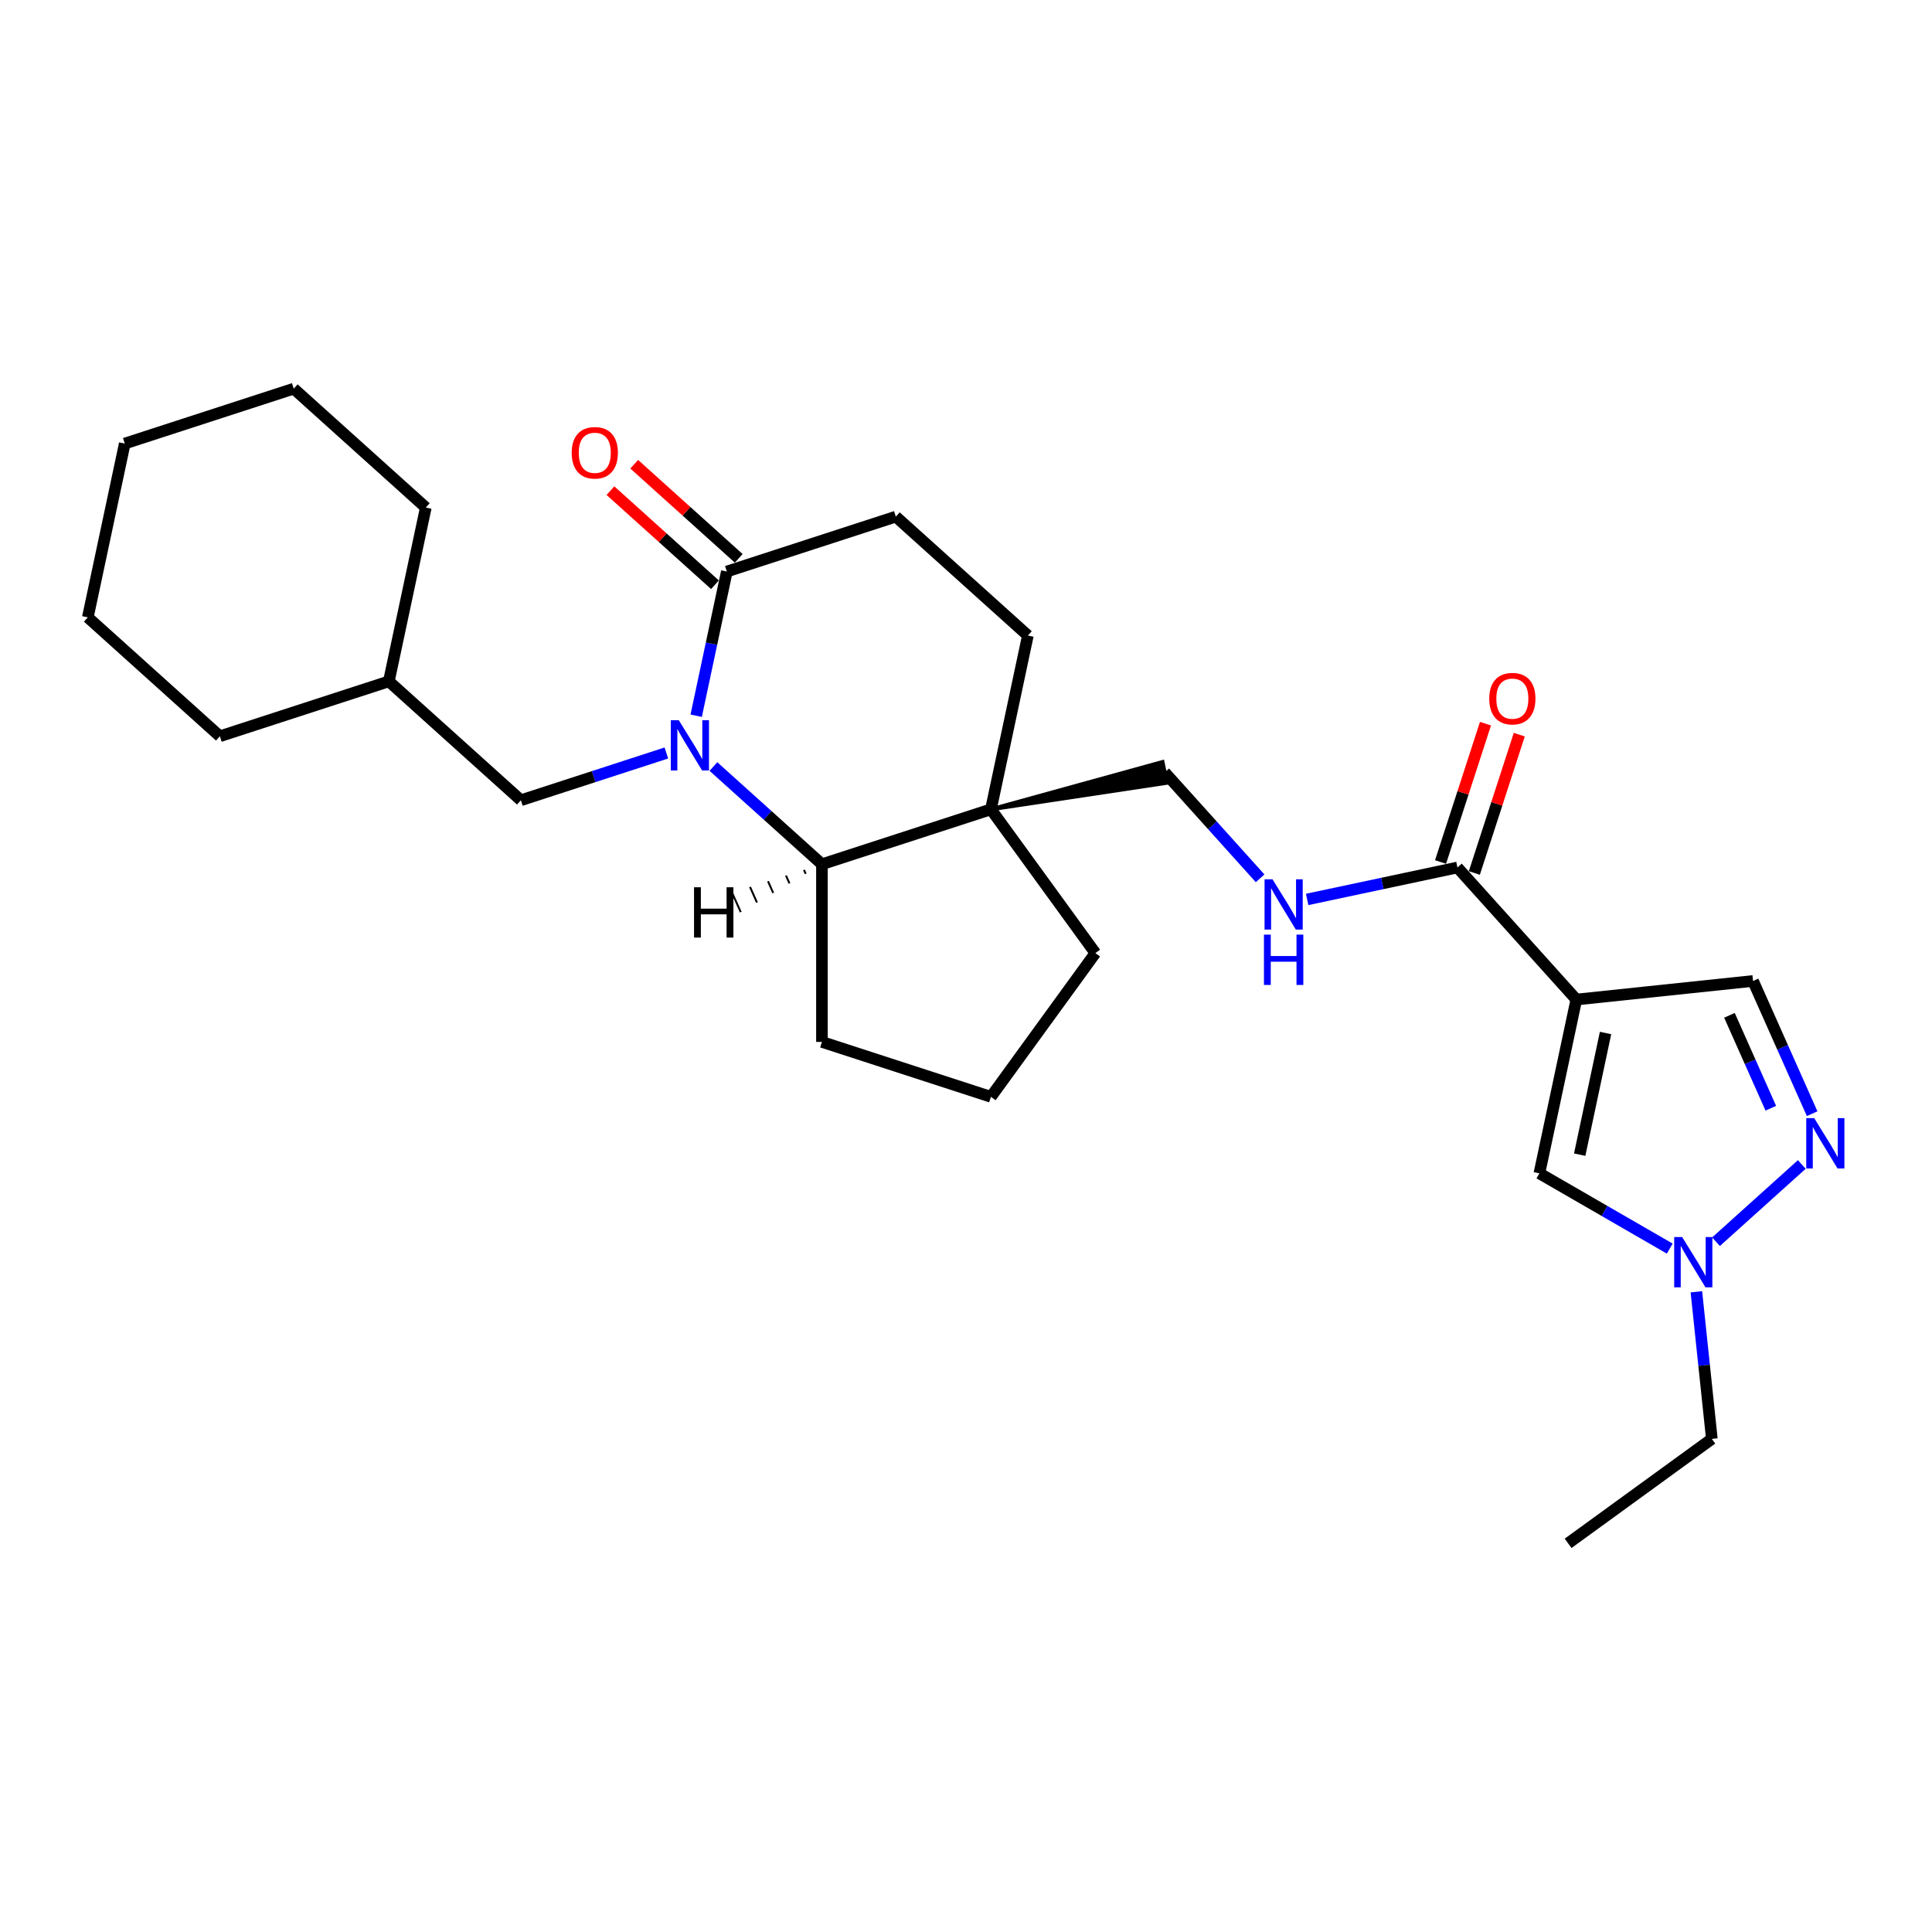 <?xml version='1.0' encoding='iso-8859-1'?>
<svg version='1.1' baseProfile='full'
              xmlns='http://www.w3.org/2000/svg'
                      xmlns:rdkit='http://www.rdkit.org/xml'
                      xmlns:xlink='http://www.w3.org/1999/xlink'
                  xml:space='preserve'
width='1000px' height='1000px' viewBox='0 0 1000 1000'>
<!-- END OF HEADER -->
<rect style='opacity:1.0;fill:#FFFFFF;stroke:none' width='1000' height='1000' x='0' y='0'> </rect>
<path class='bond-1' d='M 369.265,396.753 L 397.351,422.041' style='fill:none;fill-rule:evenodd;stroke:#0000FF;stroke-width:6px;stroke-linecap:butt;stroke-linejoin:miter;stroke-opacity:1' />
<path class='bond-1' d='M 397.351,422.041 L 425.436,447.329' style='fill:none;fill-rule:evenodd;stroke:#000000;stroke-width:6px;stroke-linecap:butt;stroke-linejoin:miter;stroke-opacity:1' />
<path class='bond-4' d='M 360.345,370.466 L 368.278,333.147' style='fill:none;fill-rule:evenodd;stroke:#0000FF;stroke-width:6px;stroke-linecap:butt;stroke-linejoin:miter;stroke-opacity:1' />
<path class='bond-4' d='M 368.278,333.147 L 376.21,295.828' style='fill:none;fill-rule:evenodd;stroke:#000000;stroke-width:6px;stroke-linecap:butt;stroke-linejoin:miter;stroke-opacity:1' />
<path class='bond-10' d='M 344.912,389.745 L 307.265,401.977' style='fill:none;fill-rule:evenodd;stroke:#0000FF;stroke-width:6px;stroke-linecap:butt;stroke-linejoin:miter;stroke-opacity:1' />
<path class='bond-10' d='M 307.265,401.977 L 269.619,414.209' style='fill:none;fill-rule:evenodd;stroke:#000000;stroke-width:6px;stroke-linecap:butt;stroke-linejoin:miter;stroke-opacity:1' />
<path class='bond-0' d='M 815.908,517.36 L 754.368,449.013' style='fill:none;fill-rule:evenodd;stroke:#000000;stroke-width:6px;stroke-linecap:butt;stroke-linejoin:miter;stroke-opacity:1' />
<path class='bond-6' d='M 815.908,517.36 L 796.786,607.321' style='fill:none;fill-rule:evenodd;stroke:#000000;stroke-width:6px;stroke-linecap:butt;stroke-linejoin:miter;stroke-opacity:1' />
<path class='bond-6' d='M 831.032,534.679 L 817.647,597.651' style='fill:none;fill-rule:evenodd;stroke:#000000;stroke-width:6px;stroke-linecap:butt;stroke-linejoin:miter;stroke-opacity:1' />
<path class='bond-8' d='M 815.908,517.36 L 907.375,507.747' style='fill:none;fill-rule:evenodd;stroke:#000000;stroke-width:6px;stroke-linecap:butt;stroke-linejoin:miter;stroke-opacity:1' />
<path class='bond-3' d='M 425.436,447.329 L 512.905,418.909' style='fill:none;fill-rule:evenodd;stroke:#000000;stroke-width:6px;stroke-linecap:butt;stroke-linejoin:miter;stroke-opacity:1' />
<path class='bond-17' d='M 425.436,447.329 L 425.436,539.3' style='fill:none;fill-rule:evenodd;stroke:#000000;stroke-width:6px;stroke-linecap:butt;stroke-linejoin:miter;stroke-opacity:1' />
<path class='bond-31' d='M 416.129,450.265 L 417.027,452.281' style='fill:none;fill-rule:evenodd;stroke:#000000;stroke-width:1.0px;stroke-linecap:butt;stroke-linejoin:miter;stroke-opacity:1' />
<path class='bond-31' d='M 406.822,453.2 L 408.618,457.233' style='fill:none;fill-rule:evenodd;stroke:#000000;stroke-width:1.0px;stroke-linecap:butt;stroke-linejoin:miter;stroke-opacity:1' />
<path class='bond-31' d='M 397.515,456.136 L 400.209,462.185' style='fill:none;fill-rule:evenodd;stroke:#000000;stroke-width:1.0px;stroke-linecap:butt;stroke-linejoin:miter;stroke-opacity:1' />
<path class='bond-31' d='M 388.209,459.072 L 391.8,467.137' style='fill:none;fill-rule:evenodd;stroke:#000000;stroke-width:1.0px;stroke-linecap:butt;stroke-linejoin:miter;stroke-opacity:1' />
<path class='bond-31' d='M 378.902,462.007 L 383.391,472.089' style='fill:none;fill-rule:evenodd;stroke:#000000;stroke-width:1.0px;stroke-linecap:butt;stroke-linejoin:miter;stroke-opacity:1' />
<path class='bond-2' d='M 937.961,576.444 L 922.668,542.095' style='fill:none;fill-rule:evenodd;stroke:#0000FF;stroke-width:6px;stroke-linecap:butt;stroke-linejoin:miter;stroke-opacity:1' />
<path class='bond-2' d='M 922.668,542.095 L 907.375,507.747' style='fill:none;fill-rule:evenodd;stroke:#000000;stroke-width:6px;stroke-linecap:butt;stroke-linejoin:miter;stroke-opacity:1' />
<path class='bond-2' d='M 916.569,573.621 L 905.864,549.577' style='fill:none;fill-rule:evenodd;stroke:#0000FF;stroke-width:6px;stroke-linecap:butt;stroke-linejoin:miter;stroke-opacity:1' />
<path class='bond-2' d='M 905.864,549.577 L 895.159,525.533' style='fill:none;fill-rule:evenodd;stroke:#000000;stroke-width:6px;stroke-linecap:butt;stroke-linejoin:miter;stroke-opacity:1' />
<path class='bond-30' d='M 932.606,602.73 L 888.203,642.711' style='fill:none;fill-rule:evenodd;stroke:#0000FF;stroke-width:6px;stroke-linecap:butt;stroke-linejoin:miter;stroke-opacity:1' />
<path class='bond-11' d='M 512.905,418.909 L 604.014,405.185 L 601.719,394.389 Z' style='fill:#000000;fill-rule:evenodd;fill-opacity:1;stroke:#000000;stroke-width:2px;stroke-linecap:butt;stroke-linejoin:miter;stroke-opacity:1;' />
<path class='bond-16' d='M 512.905,418.909 L 566.964,493.315' style='fill:none;fill-rule:evenodd;stroke:#000000;stroke-width:6px;stroke-linecap:butt;stroke-linejoin:miter;stroke-opacity:1' />
<path class='bond-27' d='M 512.905,418.909 L 532.027,328.948' style='fill:none;fill-rule:evenodd;stroke:#000000;stroke-width:6px;stroke-linecap:butt;stroke-linejoin:miter;stroke-opacity:1' />
<path class='bond-13' d='M 376.21,295.828 L 463.68,267.407' style='fill:none;fill-rule:evenodd;stroke:#000000;stroke-width:6px;stroke-linecap:butt;stroke-linejoin:miter;stroke-opacity:1' />
<path class='bond-14' d='M 382.364,288.993 L 355.318,264.641' style='fill:none;fill-rule:evenodd;stroke:#000000;stroke-width:6px;stroke-linecap:butt;stroke-linejoin:miter;stroke-opacity:1' />
<path class='bond-14' d='M 355.318,264.641 L 328.272,240.288' style='fill:none;fill-rule:evenodd;stroke:#FF0000;stroke-width:6px;stroke-linecap:butt;stroke-linejoin:miter;stroke-opacity:1' />
<path class='bond-14' d='M 370.056,302.663 L 343.01,278.31' style='fill:none;fill-rule:evenodd;stroke:#000000;stroke-width:6px;stroke-linecap:butt;stroke-linejoin:miter;stroke-opacity:1' />
<path class='bond-14' d='M 343.01,278.31 L 315.964,253.958' style='fill:none;fill-rule:evenodd;stroke:#FF0000;stroke-width:6px;stroke-linecap:butt;stroke-linejoin:miter;stroke-opacity:1' />
<path class='bond-5' d='M 754.368,449.013 L 715.476,457.279' style='fill:none;fill-rule:evenodd;stroke:#000000;stroke-width:6px;stroke-linecap:butt;stroke-linejoin:miter;stroke-opacity:1' />
<path class='bond-5' d='M 715.476,457.279 L 676.584,465.546' style='fill:none;fill-rule:evenodd;stroke:#0000FF;stroke-width:6px;stroke-linecap:butt;stroke-linejoin:miter;stroke-opacity:1' />
<path class='bond-15' d='M 763.115,451.855 L 774.746,416.057' style='fill:none;fill-rule:evenodd;stroke:#000000;stroke-width:6px;stroke-linecap:butt;stroke-linejoin:miter;stroke-opacity:1' />
<path class='bond-15' d='M 774.746,416.057 L 786.377,380.26' style='fill:none;fill-rule:evenodd;stroke:#FF0000;stroke-width:6px;stroke-linecap:butt;stroke-linejoin:miter;stroke-opacity:1' />
<path class='bond-15' d='M 745.621,446.171 L 757.252,410.373' style='fill:none;fill-rule:evenodd;stroke:#000000;stroke-width:6px;stroke-linecap:butt;stroke-linejoin:miter;stroke-opacity:1' />
<path class='bond-15' d='M 757.252,410.373 L 768.883,374.575' style='fill:none;fill-rule:evenodd;stroke:#FF0000;stroke-width:6px;stroke-linecap:butt;stroke-linejoin:miter;stroke-opacity:1' />
<path class='bond-7' d='M 796.786,607.321 L 830.522,626.799' style='fill:none;fill-rule:evenodd;stroke:#000000;stroke-width:6px;stroke-linecap:butt;stroke-linejoin:miter;stroke-opacity:1' />
<path class='bond-7' d='M 830.522,626.799 L 864.258,646.276' style='fill:none;fill-rule:evenodd;stroke:#0000FF;stroke-width:6px;stroke-linecap:butt;stroke-linejoin:miter;stroke-opacity:1' />
<path class='bond-19' d='M 878.046,668.629 L 882.047,706.701' style='fill:none;fill-rule:evenodd;stroke:#0000FF;stroke-width:6px;stroke-linecap:butt;stroke-linejoin:miter;stroke-opacity:1' />
<path class='bond-19' d='M 882.047,706.701 L 886.049,744.773' style='fill:none;fill-rule:evenodd;stroke:#000000;stroke-width:6px;stroke-linecap:butt;stroke-linejoin:miter;stroke-opacity:1' />
<path class='bond-9' d='M 652.23,454.611 L 627.548,427.199' style='fill:none;fill-rule:evenodd;stroke:#0000FF;stroke-width:6px;stroke-linecap:butt;stroke-linejoin:miter;stroke-opacity:1' />
<path class='bond-9' d='M 627.548,427.199 L 602.866,399.787' style='fill:none;fill-rule:evenodd;stroke:#000000;stroke-width:6px;stroke-linecap:butt;stroke-linejoin:miter;stroke-opacity:1' />
<path class='bond-18' d='M 269.619,414.209 L 201.271,352.669' style='fill:none;fill-rule:evenodd;stroke:#000000;stroke-width:6px;stroke-linecap:butt;stroke-linejoin:miter;stroke-opacity:1' />
<path class='bond-12' d='M 532.027,328.948 L 463.68,267.407' style='fill:none;fill-rule:evenodd;stroke:#000000;stroke-width:6px;stroke-linecap:butt;stroke-linejoin:miter;stroke-opacity:1' />
<path class='bond-28' d='M 566.964,493.315 L 512.905,567.72' style='fill:none;fill-rule:evenodd;stroke:#000000;stroke-width:6px;stroke-linecap:butt;stroke-linejoin:miter;stroke-opacity:1' />
<path class='bond-20' d='M 425.436,539.3 L 512.905,567.72' style='fill:none;fill-rule:evenodd;stroke:#000000;stroke-width:6px;stroke-linecap:butt;stroke-linejoin:miter;stroke-opacity:1' />
<path class='bond-21' d='M 201.271,352.669 L 220.393,262.708' style='fill:none;fill-rule:evenodd;stroke:#000000;stroke-width:6px;stroke-linecap:butt;stroke-linejoin:miter;stroke-opacity:1' />
<path class='bond-22' d='M 201.271,352.669 L 113.802,381.089' style='fill:none;fill-rule:evenodd;stroke:#000000;stroke-width:6px;stroke-linecap:butt;stroke-linejoin:miter;stroke-opacity:1' />
<path class='bond-23' d='M 886.049,744.773 L 811.643,798.833' style='fill:none;fill-rule:evenodd;stroke:#000000;stroke-width:6px;stroke-linecap:butt;stroke-linejoin:miter;stroke-opacity:1' />
<path class='bond-24' d='M 220.393,262.708 L 152.046,201.167' style='fill:none;fill-rule:evenodd;stroke:#000000;stroke-width:6px;stroke-linecap:butt;stroke-linejoin:miter;stroke-opacity:1' />
<path class='bond-25' d='M 113.802,381.089 L 45.455,319.549' style='fill:none;fill-rule:evenodd;stroke:#000000;stroke-width:6px;stroke-linecap:butt;stroke-linejoin:miter;stroke-opacity:1' />
<path class='bond-29' d='M 152.046,201.167 L 64.576,229.588' style='fill:none;fill-rule:evenodd;stroke:#000000;stroke-width:6px;stroke-linecap:butt;stroke-linejoin:miter;stroke-opacity:1' />
<path class='bond-26' d='M 45.455,319.549 L 64.576,229.588' style='fill:none;fill-rule:evenodd;stroke:#000000;stroke-width:6px;stroke-linecap:butt;stroke-linejoin:miter;stroke-opacity:1' />
<path  class='atom-0' d='M 351.331 372.766
L 359.866 386.561
Q 360.712 387.922, 362.073 390.387
Q 363.434 392.852, 363.508 392.999
L 363.508 372.766
L 366.966 372.766
L 366.966 398.812
L 363.398 398.812
L 354.237 383.729
Q 353.17 381.963, 352.03 379.939
Q 350.926 377.916, 350.595 377.291
L 350.595 398.812
L 347.211 398.812
L 347.211 372.766
L 351.331 372.766
' fill='#0000FF'/>
<path  class='atom-3' d='M 939.026 578.743
L 947.56 592.539
Q 948.407 593.9, 949.768 596.365
Q 951.129 598.829, 951.202 598.977
L 951.202 578.743
L 954.661 578.743
L 954.661 604.789
L 951.092 604.789
L 941.932 589.706
Q 940.865 587.94, 939.725 585.917
Q 938.621 583.893, 938.29 583.268
L 938.29 604.789
L 934.905 604.789
L 934.905 578.743
L 939.026 578.743
' fill='#0000FF'/>
<path  class='atom-8' d='M 870.678 640.284
L 879.213 654.079
Q 880.059 655.44, 881.42 657.905
Q 882.781 660.37, 882.855 660.517
L 882.855 640.284
L 886.313 640.284
L 886.313 666.33
L 882.745 666.33
L 873.584 651.246
Q 872.517 649.481, 871.377 647.457
Q 870.273 645.434, 869.942 644.808
L 869.942 666.33
L 866.558 666.33
L 866.558 640.284
L 870.678 640.284
' fill='#0000FF'/>
<path  class='atom-10' d='M 658.649 455.111
L 667.184 468.907
Q 668.03 470.268, 669.392 472.733
Q 670.753 475.198, 670.826 475.345
L 670.826 455.111
L 674.284 455.111
L 674.284 481.158
L 670.716 481.158
L 661.556 466.074
Q 660.489 464.308, 659.348 462.285
Q 658.245 460.262, 657.914 459.636
L 657.914 481.158
L 654.529 481.158
L 654.529 455.111
L 658.649 455.111
' fill='#0000FF'/>
<path  class='atom-10' d='M 654.216 483.762
L 657.748 483.762
L 657.748 494.835
L 671.065 494.835
L 671.065 483.762
L 674.597 483.762
L 674.597 509.808
L 671.065 509.808
L 671.065 497.778
L 657.748 497.778
L 657.748 509.808
L 654.216 509.808
L 654.216 483.762
' fill='#0000FF'/>
<path  class='atom-15' d='M 295.906 234.361
Q 295.906 228.107, 298.997 224.612
Q 302.087 221.117, 307.863 221.117
Q 313.638 221.117, 316.729 224.612
Q 319.819 228.107, 319.819 234.361
Q 319.819 240.689, 316.692 244.294
Q 313.565 247.862, 307.863 247.862
Q 302.124 247.862, 298.997 244.294
Q 295.906 240.725, 295.906 234.361
M 307.863 244.919
Q 311.836 244.919, 313.97 242.27
Q 316.14 239.585, 316.14 234.361
Q 316.14 229.247, 313.97 226.672
Q 311.836 224.06, 307.863 224.06
Q 303.89 224.06, 301.719 226.635
Q 299.585 229.211, 299.585 234.361
Q 299.585 239.622, 301.719 242.27
Q 303.89 244.919, 307.863 244.919
' fill='#FF0000'/>
<path  class='atom-16' d='M 770.832 361.617
Q 770.832 355.363, 773.922 351.868
Q 777.012 348.373, 782.788 348.373
Q 788.564 348.373, 791.654 351.868
Q 794.744 355.363, 794.744 361.617
Q 794.744 367.944, 791.617 371.55
Q 788.49 375.118, 782.788 375.118
Q 777.049 375.118, 773.922 371.55
Q 770.832 367.981, 770.832 361.617
M 782.788 372.175
Q 786.761 372.175, 788.895 369.526
Q 791.066 366.841, 791.066 361.617
Q 791.066 356.503, 788.895 353.928
Q 786.761 351.316, 782.788 351.316
Q 778.815 351.316, 776.645 353.891
Q 774.511 356.467, 774.511 361.617
Q 774.511 366.878, 776.645 369.526
Q 778.815 372.175, 782.788 372.175
' fill='#FF0000'/>
<path  class='atom-28' d='M 359.233 459.245
L 362.764 459.245
L 362.764 470.318
L 376.082 470.318
L 376.082 459.245
L 379.613 459.245
L 379.613 485.291
L 376.082 485.291
L 376.082 473.261
L 362.764 473.261
L 362.764 485.291
L 359.233 485.291
L 359.233 459.245
' fill='#000000'/>
</svg>
